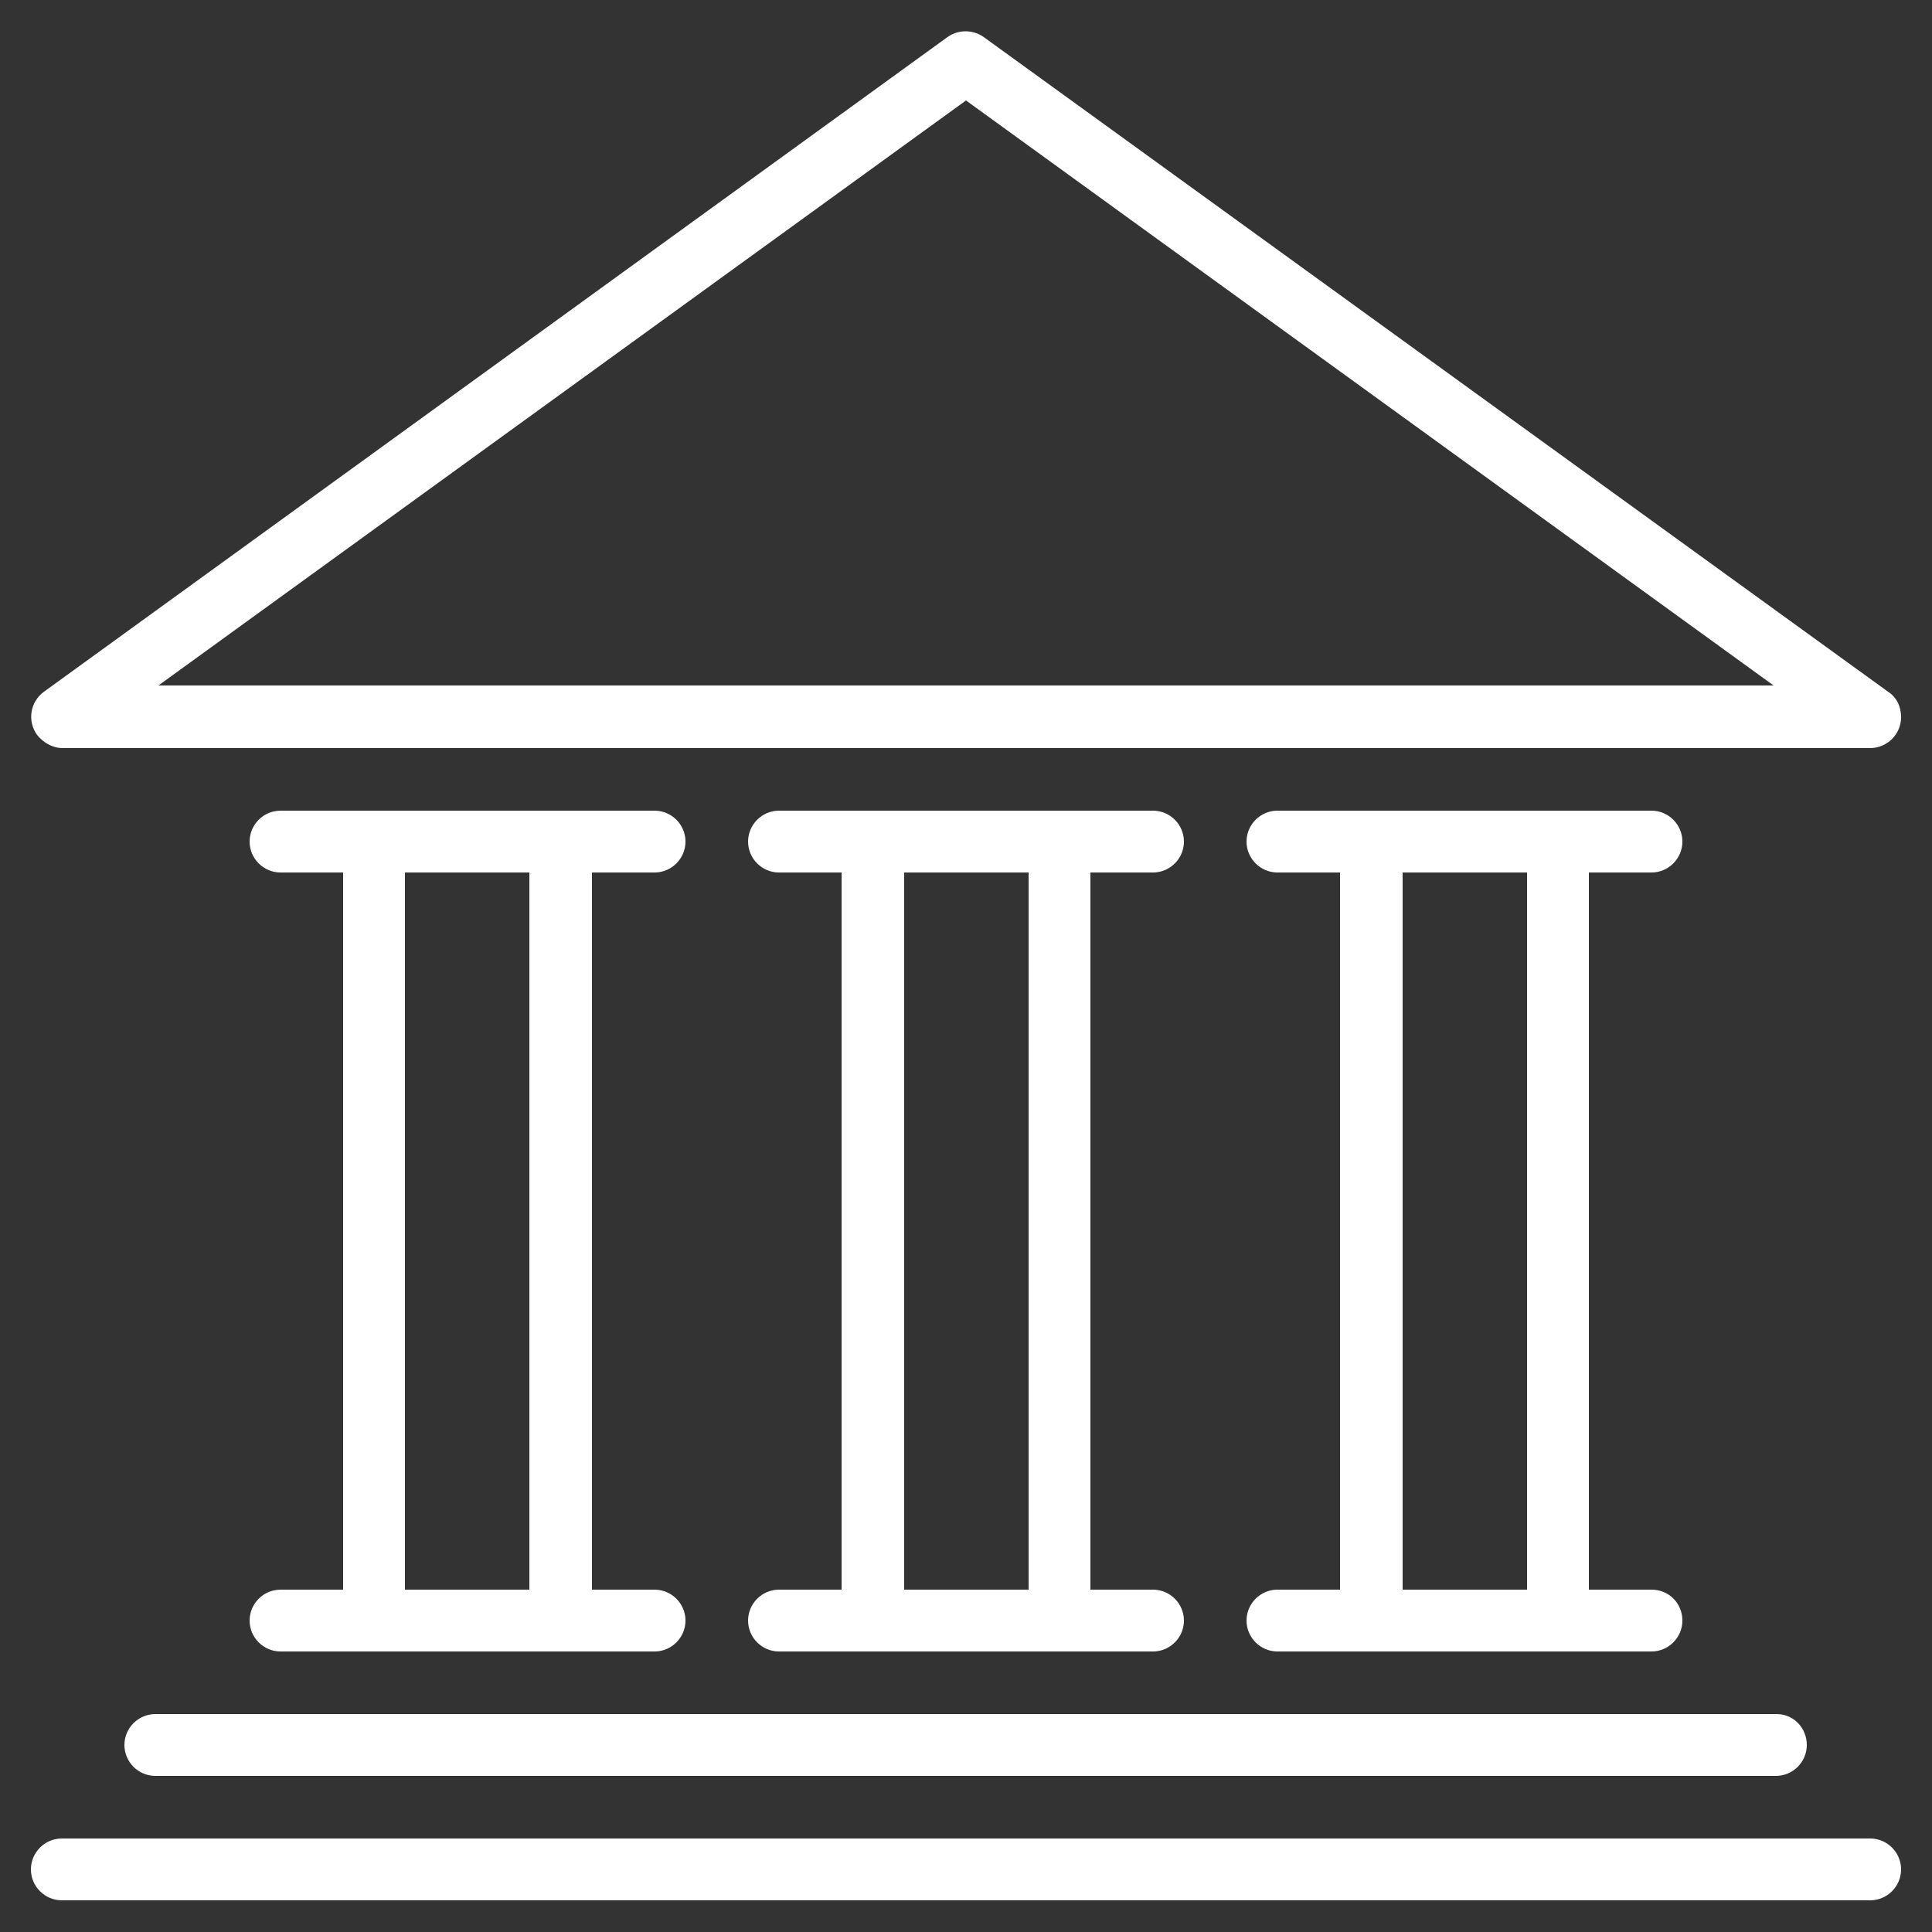 <?xml version="1.0" encoding="utf-8"?>
<!-- Generator: Adobe Illustrator 21.0.0, SVG Export Plug-In . SVG Version: 6.00 Build 0)  -->
<svg version="1.1" id="Layer_1" xmlns="http://www.w3.org/2000/svg" xmlns:xlink="http://www.w3.org/1999/xlink" x="0px" y="0px"
	 viewBox="0 0 250 250" style="enable-background:new 0 0 250 250;" xml:space="preserve">
<rect x="0" y="0" width="250" height="250" fill="#333333" stroke="none"/>
<style type="text/css">
	.st0{fill:white;}
</style>
<g>
	<g>
		<path class="st0" d="M244.3,89.5l-117-84.7c-1.4-1-3.3-1-4.7,0L5.7,89.5c-1.8,1.3-2.2,3.8-0.9,5.6c0.8,1,2,1.7,3.3,1.7H242
			c2.2,0,4-1.8,4-4C246,91.4,245.4,90.2,244.3,89.5z M20.5,88.7L125,13l104.5,75.7L20.5,88.7L20.5,88.7z"/>
	</g>
</g>
<g>
	<g>
		<path class="st0" d="M229.9,221.8H20.1c-2.2,0-4,1.8-4,4s1.8,4,4,4h209.7c2.2,0,4-1.8,4-4S232.1,221.8,229.9,221.8z"/>
	</g>
</g>
<g>
	<g>
		<path class="st0" d="M242,237.9H8c-2.2,0-4,1.8-4,4c0,2.2,1.8,4,4,4H242c2.2,0,4-1.8,4-4C246,239.7,244.2,237.9,242,237.9z"/>
	</g>
</g>
<g>
	<g>
		<path class="st0" d="M84.7,205.7h-8.1v-92.8h8.1c2.2,0,4-1.8,4-4c0-2.2-1.8-4-4-4H36.3c-2.2,0-4,1.8-4,4c0,2.2,1.8,4,4,4h8.1v92.8
			h-8.1c-2.2,0-4,1.8-4,4s1.8,4,4,4h48.4c2.2,0,4-1.8,4-4S86.9,205.7,84.7,205.7z M68.5,205.7H52.4v-92.8h16.1V205.7z"/>
	</g>
</g>
<g>
	<g>
		<path class="st0" d="M149.2,205.7h-8.1v-92.8h8.1c2.2,0,4-1.8,4-4c0-2.2-1.8-4-4-4h-48.4c-2.2,0-4,1.8-4,4c0,2.2,1.8,4,4,4h8.1
			v92.8h-8.1c-2.2,0-4,1.8-4,4s1.8,4,4,4h48.4c2.2,0,4-1.8,4-4S151.4,205.7,149.2,205.7z M133.1,205.7h-16.1v-92.8h16.1V205.7z"/>
	</g>
</g>
<g>
	<g>
		<path class="st0" d="M213.7,205.7h-8.1v-92.8h8.1c2.2,0,4-1.8,4-4c0-2.2-1.8-4-4-4h-48.4c-2.2,0-4,1.8-4,4c0,2.2,1.8,4,4,4h8.1
			v92.8h-8.1c-2.2,0-4,1.8-4,4s1.8,4,4,4h48.4c2.2,0,4-1.8,4-4S216,205.7,213.7,205.7z M197.6,205.7h-16.1v-92.8h16.1V205.7z"/>
	</g>
</g>
</svg>
